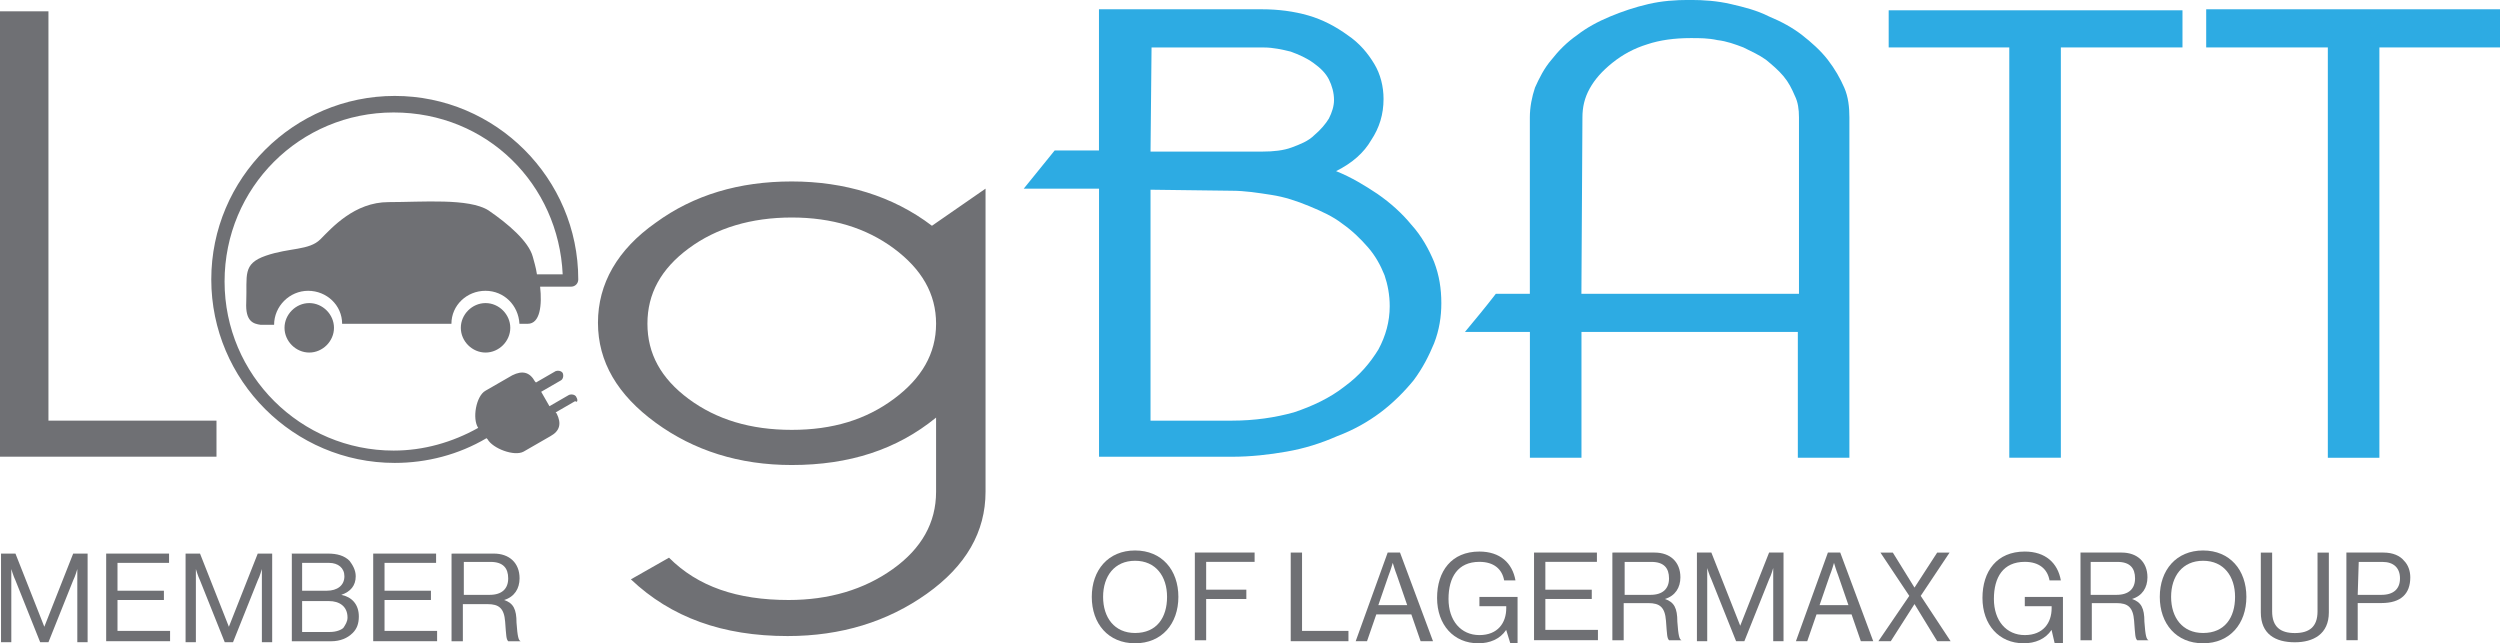 <?xml version="1.0" encoding="UTF-8"?> <svg xmlns="http://www.w3.org/2000/svg" id="Ebene_2" data-name="Ebene 2" viewBox="0 0 417.46 107.42"><defs><style> .cls-1 { fill: #6f7074; } .cls-1, .cls-2 { stroke-width: 0px; } .cls-2 { fill: #2dabe3; } </style></defs><g id="Ebene_1-2" data-name="Ebene 1"><g><g><path class="cls-1" d="m.17,92.44h2.41l4.82,12.22h0l4.82-12.22h2.41v14.8h-1.72v-12.22h0s-.34,1.21-.69,1.89l-4.13,10.33h-1.38l-4.13-10.33c-.34-.69-.69-1.89-.69-1.89h0v12.22H.17v-14.8h0Z"></path><path class="cls-1" d="m17.73,92.44h10.5v1.55h-8.61v4.65h7.75v1.55h-7.75v5.16h8.78v1.72h-10.67v-14.63Z"></path><path class="cls-1" d="m30.99,92.44h2.41l4.82,12.22h0l4.82-12.22h2.41v14.8h-1.72v-12.22h0s-.34,1.21-.69,1.89l-4.13,10.33h-1.38l-4.13-10.33c-.34-.69-.69-1.89-.69-1.89h0v12.22h-1.72v-14.8h0Z"></path><path class="cls-1" d="m48.55,92.44h6.2c1.55,0,2.75.34,3.62,1.21.52.69,1.03,1.55,1.03,2.58,0,1.55-.86,2.58-2.41,3.1h0c1.72.34,2.93,1.55,2.93,3.62,0,1.21-.34,2.07-1.03,2.75-.86.86-2.07,1.38-3.62,1.38h-6.54v-14.63h-.17Zm6.03,6.2c1.72,0,2.93-.86,2.93-2.41,0-1.38-1.03-2.24-2.58-2.24h-4.48v4.65h4.13Zm.52,6.89c1.03,0,1.89-.34,2.24-.69.34-.52.69-1.03.69-1.72,0-1.89-1.38-2.75-3.1-2.75h-4.48v5.16h4.65Z"></path><path class="cls-1" d="m62.32,92.44h10.5v1.55h-8.61v4.65h7.75v1.55h-7.75v5.16h8.78v1.72h-10.67v-14.63h0Z"></path><path class="cls-1" d="m75.57,92.44h6.89c2.58,0,4.3,1.55,4.3,4.13,0,1.72-.86,3.1-2.58,3.62h0c1.55.52,2.07,1.55,2.07,3.79.17,2.41.34,2.93.69,3.1h-2.07c-.34-.34-.34-.86-.52-3.27-.17-2.24-1.03-2.93-2.93-2.93h-4.13v6.2h-1.89v-14.63h.17Zm1.89,6.89h4.3c2.07,0,3.1-1.03,3.1-2.75s-.86-2.75-2.93-2.75h-4.48v5.51Z"></path></g><g><path class="cls-1" d="m96.23,66.28c-.17-.34-.69-.52-1.21-.34l-3.27,1.89-1.38-2.41,3.27-1.89c.34-.17.52-.69.34-1.21h0c-.17-.34-.69-.52-1.21-.34l-3.27,1.89-.17-.17c-.86-1.55-2.07-1.89-3.79-1.03l-4.48,2.58c-1.55.86-2.24,4.65-1.21,6.2h0c-4.3,2.41-9.12,3.79-14.12,3.79-15.49,0-28.23-12.57-28.23-28.23s12.57-28.23,28.23-28.23,27.54,12.05,28.23,27.03h-4.3c-.17-1.21-.52-2.24-.69-2.93-.69-2.58-4.13-5.51-7.4-7.75-3.27-2.07-11.02-1.38-16.7-1.38s-9.47,4.3-11.36,6.2-5.16,1.38-9.12,2.75-3.1,3.27-3.27,7.75c-.17,3.27,1.21,3.62,2.41,3.79h2.24c0-3.1,2.58-5.68,5.68-5.68s5.68,2.41,5.68,5.51h18.25c0-3.1,2.58-5.51,5.68-5.51s5.51,2.41,5.68,5.51h1.38c2.07,0,2.41-3.1,2.07-6.2h5.16c.69,0,1.21-.52,1.21-1.21,0-16.87-13.77-30.64-30.64-30.64s-30.64,13.77-30.64,30.64,13.77,30.64,30.64,30.64c5.34,0,10.67-1.38,15.32-4.13l.17.17c.86,1.55,4.48,2.93,6.03,2.07l4.48-2.58c1.55-.86,1.89-2.07,1.03-3.79l-.17-.17,3.27-1.89c.34.34.52-.17.17-.69h0Z"></path><path class="cls-1" d="m81.08,50.61c-2.24,0-4.13,1.89-4.13,4.13s1.89,4.13,4.13,4.13,4.13-1.89,4.13-4.13-1.89-4.13-4.13-4.13"></path><path class="cls-1" d="m51.64,50.61c-2.24,0-4.13,1.89-4.13,4.13s1.89,4.13,4.13,4.13,4.13-1.89,4.13-4.13c0-2.24-1.89-4.13-4.13-4.13"></path><polygon class="cls-1" points="36.15 76.26 0 76.26 0 1.89 8.09 1.89 8.09 70.24 36.15 70.24 36.15 76.26"></polygon><path class="cls-1" d="m132.21,36.32h0c-6.71,0-12.57,1.72-17.21,5.16-4.65,3.44-6.89,7.57-6.89,12.57s2.24,9.12,6.89,12.57c4.65,3.44,10.33,5.16,17.21,5.16s12.39-1.72,17.04-5.16,7.06-7.57,7.06-12.57-2.41-9.12-7.06-12.57c-4.65-3.44-10.33-5.16-17.04-5.16m-20.49,56.81c4.82,4.82,11.36,7.06,19.97,7.06,6.71,0,12.57-1.72,17.39-5.16s7.23-7.75,7.23-12.91v-12.39c-6.54,5.34-14.46,7.92-24.1,7.92-8.78,0-16.35-2.41-22.72-7.06-6.37-4.65-9.64-10.16-9.64-16.7s3.27-12.22,9.64-16.7c6.37-4.65,13.94-6.89,22.72-6.89s16.87,2.41,23.41,7.4l8.95-6.2v50.61c0,6.71-3.27,12.39-9.81,17.04-6.54,4.65-14.29,7.06-23.24,7.06-10.85,0-19.45-3.1-26.17-9.47l6.37-3.62Z"></path><path class="cls-2" d="m192.12,31.68v38.56h13.6c3.79,0,7.23-.52,10.33-1.38,3.1-1.03,6.03-2.41,8.44-4.3,2.58-1.89,4.3-3.96,5.68-6.2,1.21-2.24,1.89-4.65,1.89-7.23,0-1.89-.34-3.62-.86-5.16-.69-1.72-1.55-3.27-2.75-4.65s-2.58-2.75-4.3-3.96c-1.55-1.21-3.44-2.07-5.51-2.93s-4.13-1.55-6.37-1.89c-2.24-.34-4.3-.69-6.71-.69l-13.43-.17h0Zm0-6.37h18.76c1.72,0,3.44-.17,4.82-.69,1.38-.52,2.75-1.03,3.79-2.07,1.03-.86,1.89-1.89,2.41-2.75.52-1.03.86-2.07.86-3.1,0-1.21-.34-2.41-.86-3.44s-1.38-1.89-2.58-2.75-2.41-1.38-3.79-1.89c-1.38-.34-2.93-.69-4.48-.69h-18.76l-.17,17.39h0Zm30.99,3.27c2.58,1.03,4.82,2.41,6.89,3.79,2.24,1.55,4.13,3.27,5.68,5.16,1.72,1.89,2.93,4.13,3.79,6.2.86,2.24,1.21,4.48,1.21,6.89,0,2.24-.34,4.48-1.21,6.71-.86,2.07-1.89,4.13-3.44,6.2-1.55,1.89-3.44,3.79-5.51,5.34-2.07,1.55-4.48,2.93-7.23,3.96-2.75,1.21-5.51,2.07-8.44,2.58-2.93.52-6.03.86-9.12.86h-22.21V31.5h-12.57l5.16-6.37h7.4V1.55h27.2c2.75,0,5.34.34,7.75,1.03,2.41.69,4.65,1.89,6.54,3.27,2.07,1.38,3.44,3.1,4.48,4.82s1.55,3.79,1.55,5.85c0,2.58-.69,4.82-2.07,6.89-1.2,2.07-3.1,3.79-5.85,5.16Z"></path><path class="cls-2" d="m264.08,49.06h36.32v-29.44c0-1.38-.17-2.58-.69-3.62-.52-1.21-1.03-2.24-1.89-3.27-.86-1.03-1.89-1.89-2.93-2.75-1.21-.86-2.41-1.38-3.79-2.07-1.38-.52-2.75-1.03-4.3-1.21-1.55-.34-2.93-.34-4.48-.34-2.75,0-5.16.34-7.23,1.03-2.24.69-4.13,1.72-5.85,3.1s-2.93,2.75-3.79,4.3-1.21,3.1-1.21,4.82l-.17,29.44h0Zm0,6.37v21h-8.61v-21h-10.85c1.72-2.07,3.44-4.13,5.16-6.37h5.68v-29.44c0-1.72.34-3.44.86-4.99.69-1.55,1.55-3.27,2.75-4.65,1.21-1.55,2.58-2.93,4.3-4.13,1.55-1.21,3.44-2.24,5.51-3.1s4.13-1.55,6.37-2.07c2.24-.52,4.48-.69,6.89-.69s4.65.17,6.89.69c2.24.52,4.3,1.03,6.37,2.07,2.07.86,3.96,1.89,5.51,3.1,1.55,1.21,3.1,2.58,4.3,4.13s2.07,3.1,2.75,4.65.86,3.27.86,4.99v56.81h-8.61v-21h-36.15Z"></path><polygon class="cls-2" points="344.13 7.92 344.13 76.43 335.52 76.43 335.52 7.92 315.38 7.92 315.38 1.72 364.44 1.72 364.44 7.92 344.13 7.92"></polygon><path class="cls-2" d="m397.32,7.92v68.52h-8.61V7.92h-20.31V1.55h49.06v6.37h-20.14Z"></path></g><g><path class="cls-1" d="m182.31,99.67c0-4.48,2.75-7.75,7.23-7.75s7.23,3.27,7.23,7.75-2.75,7.75-7.23,7.75-7.23-3.27-7.23-7.75Zm12.57,0c0-3.44-1.89-6.03-5.34-6.03s-5.34,2.58-5.34,6.03,1.89,6.03,5.34,6.03c3.62,0,5.34-2.58,5.34-6.03Z"></path><path class="cls-1" d="m199.52,92.27h9.98v1.55h-8.09v4.65h6.71v1.55h-6.71v6.89h-1.89v-14.63h0Z"></path><path class="cls-1" d="m215.53,92.27h1.89v13.08h7.75v1.72h-9.64v-14.8Z"></path><path class="cls-1" d="m231.71,92.27h2.07l5.51,14.8h-2.07l-1.55-4.48h-5.85l-1.55,4.48h-1.89l5.34-14.8Zm-1.55,8.78h4.82l-1.72-4.99c-.34-.86-.69-2.07-.69-2.07h0s-.34,1.21-.69,2.07l-1.72,4.99Z"></path><path class="cls-1" d="m251.51,105.18h0c-1.03,1.55-2.75,2.24-4.65,2.24-4.13,0-6.89-3.1-6.89-7.57s2.41-7.75,7.06-7.75c3.44,0,5.51,1.89,6.03,4.82h-1.89c-.34-1.89-1.72-3.1-4.13-3.1-3.62,0-5.16,2.58-5.16,6.2s2.07,6.03,5.16,6.03,4.48-2.07,4.48-4.48v-.34h-4.48v-1.55h6.37v7.75h-1.21l-.69-2.24Z"></path><path class="cls-1" d="m256.16,92.27h10.5v1.55h-8.61v4.65h7.75v1.55h-7.75v5.16h8.78v1.72h-10.67v-14.63Z"></path><path class="cls-1" d="m269.41,92.27h6.89c2.58,0,4.3,1.55,4.3,4.13,0,1.72-.86,3.1-2.58,3.62h0c1.55.52,2.07,1.55,2.07,3.79.17,2.41.34,2.93.69,3.1h-2.07c-.34-.34-.34-.86-.52-3.27-.17-2.24-1.03-2.93-2.93-2.93h-4.13v6.2h-1.89v-14.63h.17Zm1.89,7.06h4.3c2.07,0,3.1-1.03,3.1-2.75s-.86-2.75-2.93-2.75h-4.48v5.51h0Z"></path><path class="cls-1" d="m283.36,92.27h2.41l4.82,12.22h0l4.82-12.22h2.41v14.8h-1.72v-12.22h0s-.34,1.21-.69,1.89l-4.13,10.33h-1.38l-4.13-10.33c-.34-.69-.69-1.89-.69-1.89h0v12.22h-1.72v-14.8Z"></path><path class="cls-1" d="m305.22,92.27h2.07l5.51,14.8h-2.07l-1.55-4.48h-5.85l-1.55,4.48h-1.89l5.34-14.8Zm-1.38,8.78h4.82l-1.72-4.99c-.34-.86-.69-2.07-.69-2.07h0s-.34,1.21-.69,2.07l-1.72,4.99Z"></path><path class="cls-1" d="m318.82,99.5l-4.82-7.23h2.07l3.62,5.85h0l3.79-5.85h2.07l-4.82,7.23,4.99,7.57h-2.24l-3.79-6.2h0l-3.96,6.2h-2.07l5.16-7.57Z"></path><path class="cls-1" d="m342.58,105.18h0c-1.03,1.55-2.75,2.24-4.65,2.24-4.13,0-6.89-3.1-6.89-7.57s2.41-7.75,7.06-7.75c3.44,0,5.51,1.89,6.03,4.82h-1.89c-.34-1.89-1.72-3.1-4.13-3.1-3.62,0-5.16,2.58-5.16,6.2s2.07,6.03,5.16,6.03,4.48-2.07,4.48-4.48v-.34h-4.48v-1.55h6.37v7.75h-1.38l-.52-2.24Z"></path><path class="cls-1" d="m347.4,92.27h6.89c2.58,0,4.3,1.55,4.3,4.13,0,1.72-.86,3.1-2.58,3.62h0c1.55.52,2.07,1.55,2.07,3.79.17,2.41.34,2.93.69,3.1h-1.89c-.34-.34-.34-.86-.52-3.27-.17-2.24-1.03-2.93-2.93-2.93h-4.13v6.2h-1.89v-14.63Zm1.72,7.06h4.3c2.07,0,3.1-1.03,3.1-2.75s-.86-2.75-2.93-2.75h-4.48v5.51h0Z"></path><path class="cls-1" d="m360.65,99.67c0-4.48,2.75-7.75,7.23-7.75s7.23,3.27,7.23,7.75-2.75,7.75-7.23,7.75-7.23-3.27-7.23-7.75Zm12.57,0c0-3.44-1.89-6.03-5.34-6.03s-5.34,2.58-5.34,6.03,1.89,6.03,5.34,6.03c3.62,0,5.34-2.58,5.34-6.03Z"></path><path class="cls-1" d="m377.52,102.26v-9.98h1.89v9.81c0,2.58,1.38,3.62,3.79,3.62s3.79-1.03,3.79-3.62v-9.81h1.89v9.98c0,3.62-2.58,4.99-5.68,4.99-3.27,0-5.68-1.38-5.68-4.99Z"></path><path class="cls-1" d="m391.81,92.27h6.2c1.55,0,2.75.52,3.44,1.38.69.69,1.03,1.72,1.03,2.75,0,2.75-1.55,4.3-4.82,4.3h-3.96v6.2h-1.89v-14.63h0Zm1.89,7.06h3.96c2.07,0,3.1-1.03,3.1-2.75s-1.03-2.75-2.93-2.75h-3.96l-.17,5.51h0Z"></path></g></g></g></svg> 
